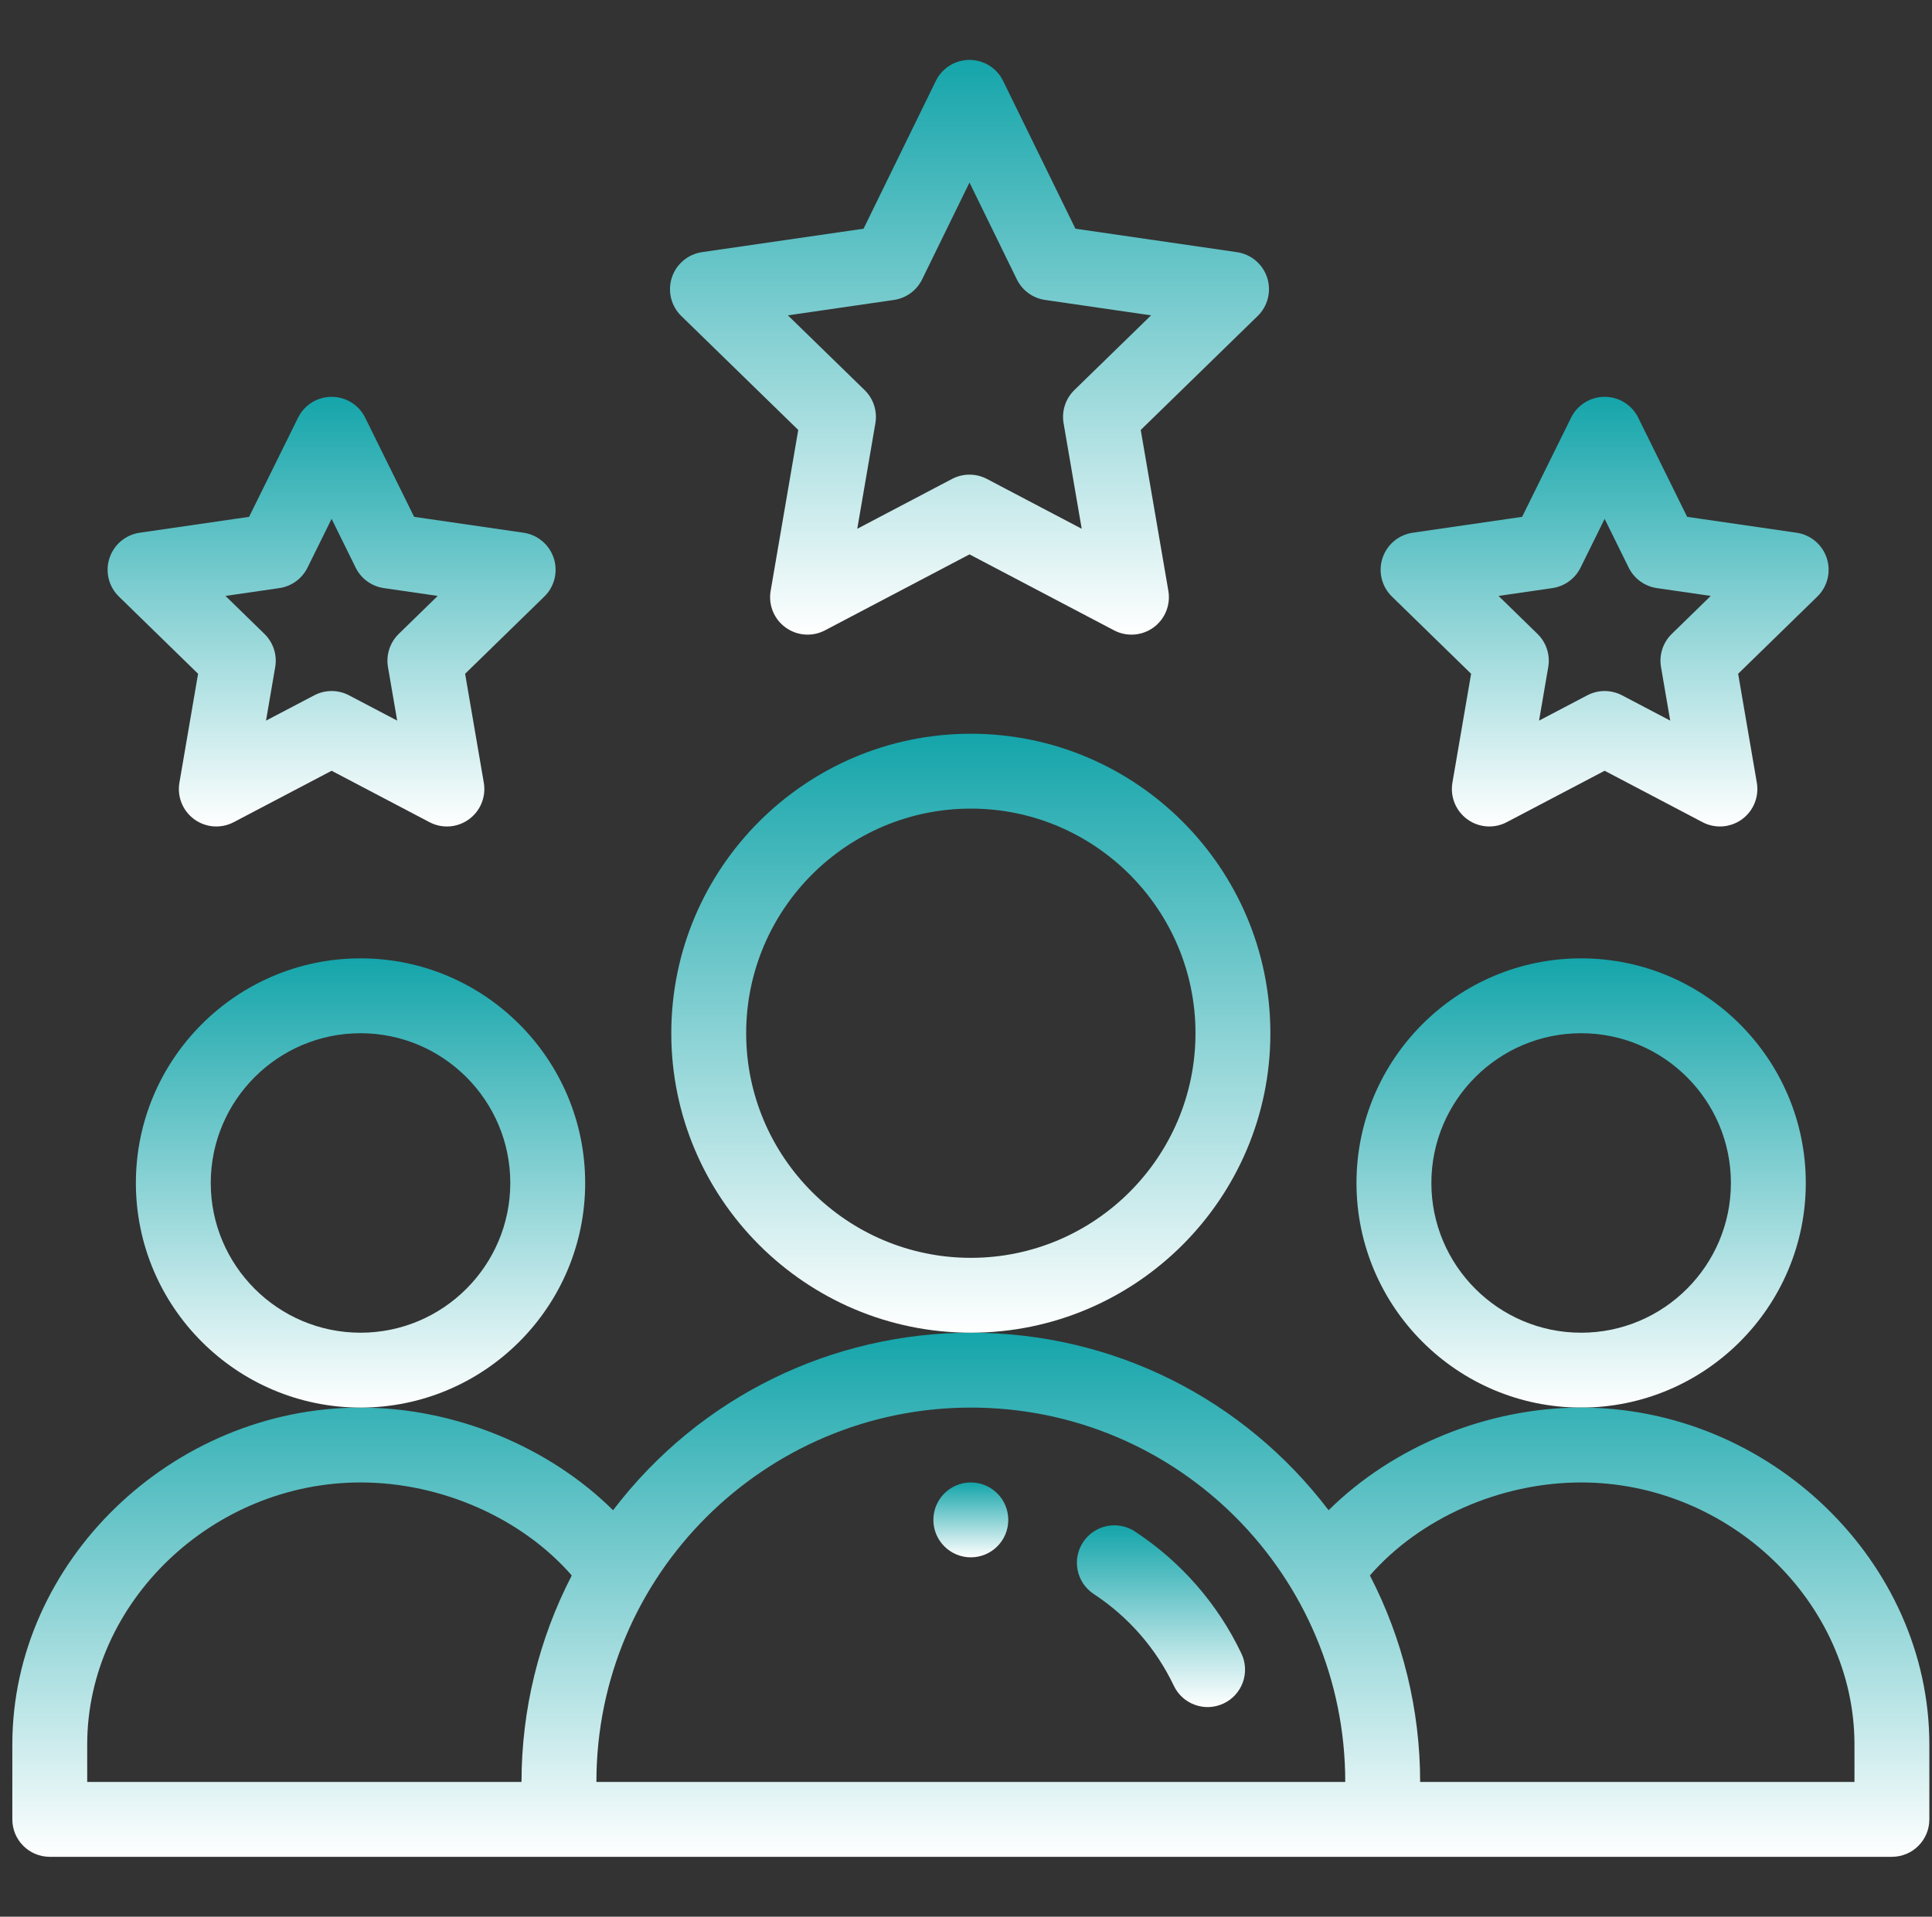 <svg width="129" height="128" viewBox="0 0 129 128" fill="none" xmlns="http://www.w3.org/2000/svg">
<rect x="0" y="0" width="129" height="128" fill="#333333" stroke="none"/>
<g clip-path="url(#clip0_738_2639)">
<path d="M67.323 101.5C67.323 102.881 66.203 104 64.823 104C63.442 104 62.322 102.881 62.322 101.5C62.322 100.119 63.442 99 64.823 99C66.203 99 67.323 100.119 67.323 101.5Z" fill="url(#paint0_linear_738_2639)"/>
<path d="M120.573 79C120.573 70.728 113.844 64 105.573 64C97.301 64 90.573 70.728 90.573 79C90.573 87.272 97.301 94 105.573 94C113.844 94 120.573 87.272 120.573 79ZM105.573 89C100.059 89 95.573 84.514 95.573 79C95.573 73.486 100.059 69 105.573 69C111.086 69 115.573 73.486 115.573 79C115.573 84.514 111.086 89 105.573 89Z" fill="url(#paint1_linear_738_2639)"/>
<path d="M105.573 94C99.273 94 92.99 96.615 88.711 100.855C83.078 93.453 74.393 89 64.823 89C55.657 89 46.777 93.182 40.935 100.855C36.654 96.616 30.373 94 24.073 94C11.47 94 0.823 104.304 0.823 116.5V121.5C0.823 122.881 1.942 124 3.323 124H126.323C127.703 124 128.823 122.881 128.823 121.5V116.5C128.823 104.304 118.175 94 105.573 94ZM5.823 116.5C5.823 107.014 14.18 99 24.073 99C29.486 99 34.854 101.398 38.177 105.211C35.98 109.455 34.822 114.186 34.822 119H5.823V116.5ZM64.823 94C78.734 94 89.823 105.287 89.823 119H39.822C39.822 105.104 51.138 94 64.823 94ZM123.823 119H94.823C94.823 114.186 93.665 109.455 91.468 105.211C94.791 101.398 100.159 99 105.573 99C115.465 99 123.823 107.014 123.823 116.5V119Z" fill="url(#paint2_linear_738_2639)"/>
<path d="M39.072 79C39.072 70.728 32.344 64 24.073 64C15.801 64 9.073 70.728 9.073 79C9.073 87.272 15.801 94 24.073 94C32.344 94 39.072 87.272 39.072 79ZM24.073 89C18.559 89 14.072 84.514 14.072 79C14.072 73.486 18.559 69 24.073 69C29.586 69 34.072 73.486 34.072 79C34.072 84.514 29.586 89 24.073 89Z" fill="url(#paint3_linear_738_2639)"/>
<path d="M84.823 69C84.823 57.972 75.851 49 64.823 49C53.794 49 44.822 57.972 44.822 69C44.822 80.028 53.794 89 64.823 89C75.851 89 84.823 80.028 84.823 69ZM64.823 84C56.551 84 49.822 77.272 49.822 69C49.822 60.728 56.551 54 64.823 54C73.094 54 79.823 60.728 79.823 69C79.823 77.272 73.094 84 64.823 84Z" fill="url(#paint4_linear_738_2639)"/>
<path d="M84.608 18.54C84.314 17.635 83.532 16.976 82.589 16.839L71.806 15.273L66.978 5.402C66.559 4.544 65.688 4 64.733 4C63.778 4 62.907 4.544 62.487 5.401L57.66 15.273L46.876 16.838C45.934 16.975 45.152 17.635 44.858 18.54C44.564 19.445 44.809 20.439 45.49 21.102L53.299 28.713L51.456 39.46C51.295 40.398 51.681 41.346 52.452 41.904C53.217 42.461 54.237 42.54 55.084 42.095L64.733 37.022L74.385 42.095C75.227 42.538 76.247 42.464 77.018 41.904C77.787 41.345 78.173 40.398 78.012 39.459L76.167 28.713L83.975 21.102C84.657 20.439 84.902 19.445 84.608 18.54ZM71.735 26.05C71.146 26.624 70.876 27.452 71.016 28.263L72.226 35.312L65.896 31.984C65.167 31.602 64.297 31.602 63.569 31.984L57.24 35.312L58.45 28.263C58.588 27.451 58.319 26.624 57.73 26.05L52.609 21.059L59.684 20.031C60.502 19.913 61.208 19.398 61.571 18.655L64.733 12.19L67.894 18.655C68.257 19.398 68.963 19.913 69.781 20.031L76.857 21.059L71.735 26.05Z" fill="url(#paint5_linear_738_2639)"/>
<path d="M121.975 37.277C121.681 36.372 120.899 35.713 119.956 35.576L112.651 34.515L109.384 27.894C108.963 27.04 108.095 26.5 107.143 26.5C107.143 26.5 107.143 26.5 107.142 26.5C106.191 26.5 105.321 27.04 104.901 27.894L101.632 34.515L94.325 35.576C93.384 35.713 92.602 36.372 92.308 37.277C92.013 38.183 92.258 39.176 92.94 39.84L98.226 44.995L96.978 52.27C96.818 53.208 97.202 54.155 97.973 54.715C98.742 55.274 99.763 55.349 100.605 54.906L107.142 51.472L113.677 54.906C114.519 55.349 115.54 55.274 116.31 54.715C117.079 54.156 117.464 53.208 117.304 52.27L116.056 44.995L121.343 39.84C122.025 39.176 122.269 38.183 121.975 37.277ZM111.625 42.333C111.035 42.907 110.767 43.734 110.906 44.545L111.52 48.123L108.306 46.435C107.577 46.052 106.707 46.052 105.98 46.435L102.763 48.124L103.377 44.545C103.516 43.734 103.247 42.907 102.658 42.333L100.057 39.796L103.652 39.274C104.466 39.156 105.17 38.645 105.534 37.907L107.142 34.65L108.748 37.906C109.112 38.645 109.817 39.156 110.631 39.274L114.226 39.796L111.625 42.333Z" fill="url(#paint6_linear_738_2639)"/>
<path d="M36.975 37.277C36.681 36.372 35.899 35.713 34.956 35.576L27.651 34.515L24.384 27.894C23.963 27.04 23.095 26.5 22.143 26.5C21.191 26.5 20.322 27.04 19.901 27.894L16.632 34.515L9.325 35.576C8.384 35.713 7.602 36.372 7.308 37.277C7.013 38.183 7.258 39.176 7.94 39.84L13.226 44.995L11.979 52.27C11.818 53.208 12.203 54.155 12.973 54.715C13.742 55.274 14.763 55.349 15.606 54.906L22.142 51.472L28.677 54.906C29.525 55.352 30.544 55.272 31.31 54.715C32.079 54.156 32.465 53.208 32.304 52.27L31.056 44.995L36.343 39.84C37.025 39.176 37.269 38.183 36.975 37.277ZM26.624 42.333C26.035 42.907 25.767 43.734 25.905 44.545L26.52 48.123L23.305 46.435C22.577 46.052 21.707 46.052 20.98 46.435L17.762 48.124L18.376 44.545C18.516 43.734 18.246 42.907 17.657 42.333L15.056 39.796L18.652 39.274C19.465 39.156 20.169 38.645 20.533 37.907L22.141 34.65L23.747 37.906C24.111 38.645 24.816 39.156 25.63 39.274L29.225 39.796L26.624 42.333Z" fill="url(#paint7_linear_738_2639)"/>
<path d="M75.778 102.273C74.623 101.515 73.074 101.836 72.316 102.99C71.557 104.144 71.878 105.693 73.033 106.452C75.344 107.971 77.192 110.088 78.375 112.574C78.967 113.819 80.457 114.352 81.706 113.757C82.954 113.164 83.483 111.672 82.89 110.426C81.314 107.113 78.854 104.294 75.778 102.273Z" fill="url(#paint8_linear_738_2639)"/>
</g>
<defs>
<linearGradient id="paint0_linear_738_2639" x1="64.823" y1="99" x2="64.823" y2="104" gradientUnits="userSpaceOnUse">
<stop stop-color="#14A5AA"/>
<stop offset="1" stop-color="white"/>
</linearGradient>
<linearGradient id="paint1_linear_738_2639" x1="105.573" y1="64" x2="105.573" y2="94" gradientUnits="userSpaceOnUse">
<stop stop-color="#14A5AA"/>
<stop offset="1" stop-color="white"/>
</linearGradient>
<linearGradient id="paint2_linear_738_2639" x1="64.823" y1="89" x2="64.823" y2="124" gradientUnits="userSpaceOnUse">
<stop stop-color="#14A5AA"/>
<stop offset="1" stop-color="white"/>
</linearGradient>
<linearGradient id="paint3_linear_738_2639" x1="24.073" y1="64" x2="24.073" y2="94" gradientUnits="userSpaceOnUse">
<stop stop-color="#14A5AA"/>
<stop offset="1" stop-color="white"/>
</linearGradient>
<linearGradient id="paint4_linear_738_2639" x1="64.823" y1="49" x2="64.823" y2="89" gradientUnits="userSpaceOnUse">
<stop stop-color="#14A5AA"/>
<stop offset="1" stop-color="white"/>
</linearGradient>
<linearGradient id="paint5_linear_738_2639" x1="64.733" y1="4" x2="64.733" y2="42.382" gradientUnits="userSpaceOnUse">
<stop stop-color="#14A5AA"/>
<stop offset="1" stop-color="white"/>
</linearGradient>
<linearGradient id="paint6_linear_738_2639" x1="107.141" y1="26.5" x2="107.141" y2="55.193" gradientUnits="userSpaceOnUse">
<stop stop-color="#14A5AA"/>
<stop offset="1" stop-color="white"/>
</linearGradient>
<linearGradient id="paint7_linear_738_2639" x1="22.141" y1="26.5" x2="22.141" y2="55.193" gradientUnits="userSpaceOnUse">
<stop stop-color="#14A5AA"/>
<stop offset="1" stop-color="white"/>
</linearGradient>
<linearGradient id="paint8_linear_738_2639" x1="77.519" y1="101.862" x2="77.519" y2="114" gradientUnits="userSpaceOnUse">
<stop stop-color="#14A5AA"/>
<stop offset="1" stop-color="white"/>
</linearGradient>
<clipPath id="clip0_738_2639">
<rect width="128" height="128" fill="white" transform="translate(0.823)"/>
</clipPath>
</defs>
</svg>
